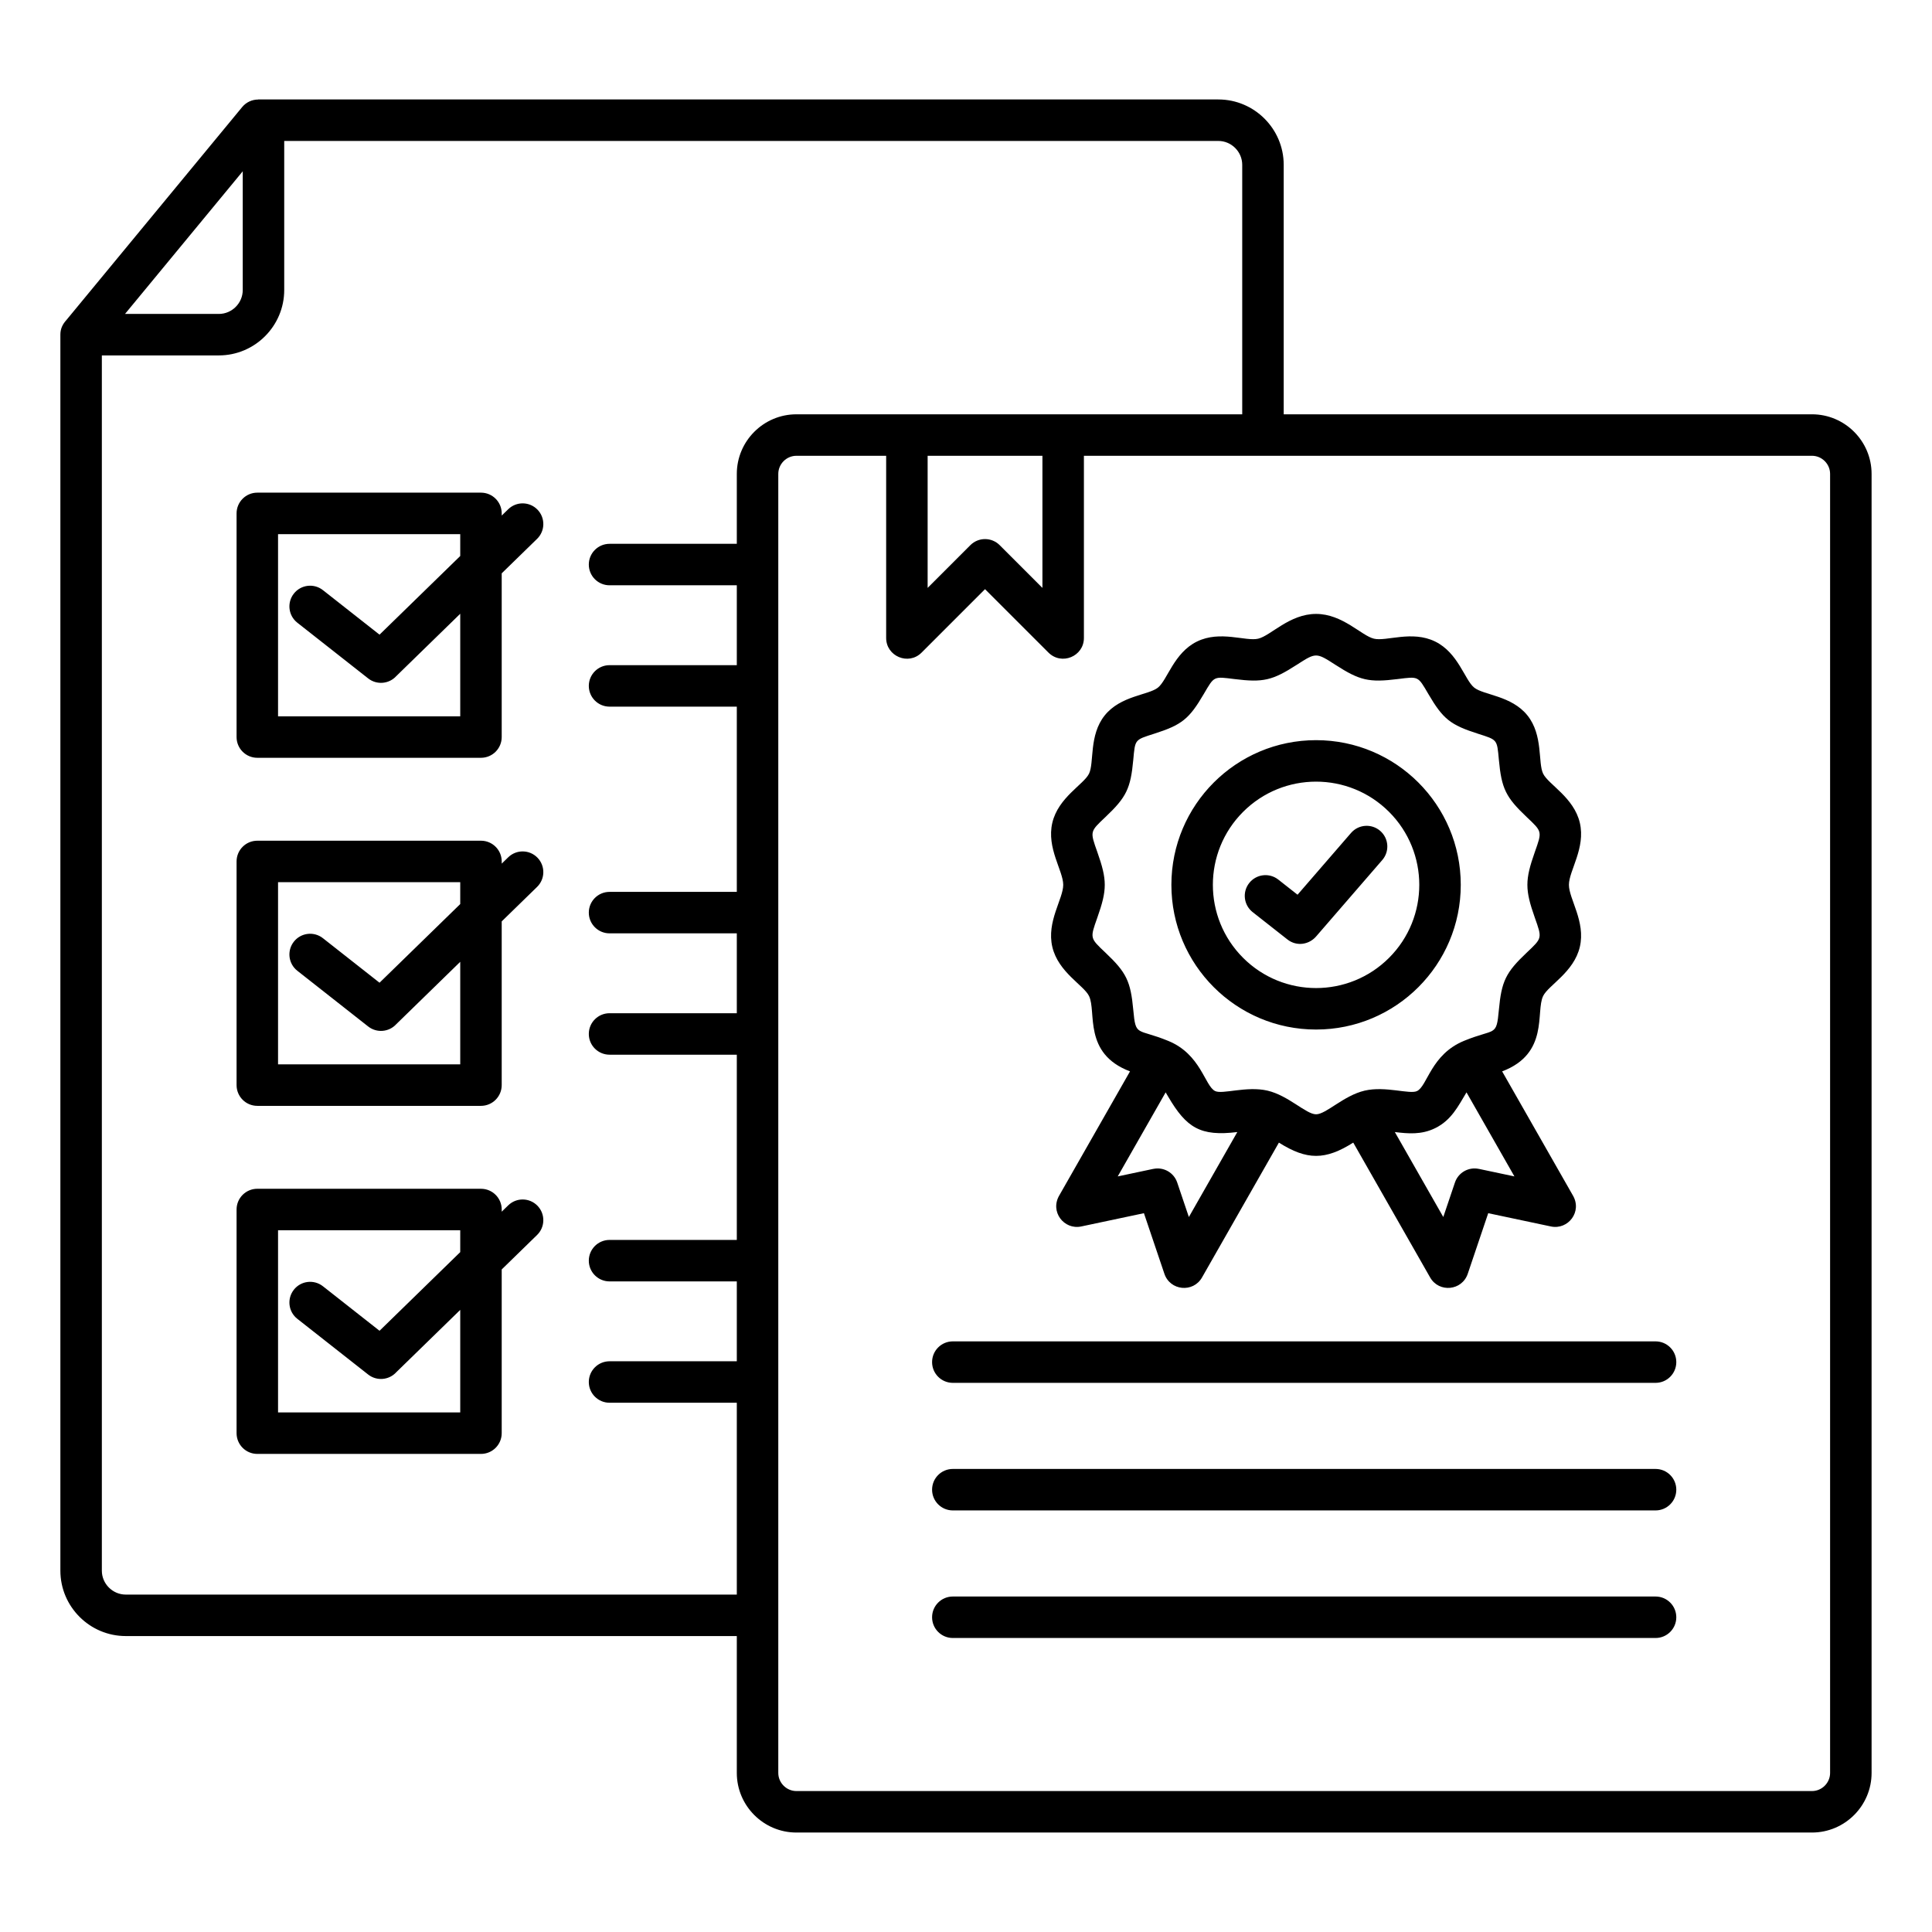 <svg xmlns="http://www.w3.org/2000/svg" width="240" height="240" viewBox="0 0 240 240" fill="none"><path fill-rule="evenodd" clip-rule="evenodd" d="M172.553 100.853C167.547 95.846 159.427 95.846 154.421 100.853C149.415 105.859 149.415 113.979 154.421 118.985C159.428 123.992 167.547 123.992 172.554 118.985C177.56 113.979 177.56 105.859 172.554 100.853H172.553ZM163.487 91.945C173.414 91.945 181.461 99.993 181.461 109.919C181.461 119.845 173.413 127.893 163.487 127.893C153.562 127.893 145.514 119.845 145.514 109.919C145.514 99.993 153.561 91.945 163.487 91.945ZM165.884 82.582C168.91 84.533 170.051 84.802 173.618 84.357C176.245 84.03 176.118 83.96 177.437 86.214C179.259 89.324 180.168 90.049 183.603 91.147C186.037 91.924 185.958 91.832 186.195 94.381C186.525 97.95 187.047 99.029 189.646 101.49C191.594 103.335 191.575 103.256 190.662 105.84C189.43 109.329 189.43 110.508 190.662 113.997C191.575 116.582 191.594 116.503 189.646 118.348C187.048 120.809 186.525 121.888 186.195 125.456C185.881 128.846 185.781 127.696 181.886 129.289C177.756 130.979 177.333 134.895 176.029 135.534C175.124 135.978 172.104 134.877 169.516 135.484C166.905 136.097 164.732 138.422 163.487 138.422C162.243 138.422 160.07 136.097 157.459 135.484C154.871 134.877 151.851 135.978 150.945 135.534C149.658 134.903 149.185 130.968 145.13 129.306C141.191 127.69 141.094 128.851 140.78 125.456C140.449 121.887 139.928 120.81 137.329 118.348C135.381 116.502 135.4 116.581 136.312 113.997C137.545 110.507 137.545 109.329 136.312 105.84C135.4 103.255 135.381 103.334 137.329 101.489C139.928 99.027 140.449 97.95 140.78 94.381C141.016 91.833 140.938 91.924 143.371 91.147C146.807 90.049 147.716 89.324 149.537 86.213C150.857 83.96 150.729 84.03 153.356 84.357C156.923 84.801 158.064 84.533 161.091 82.582C163.477 81.043 163.497 81.044 165.883 82.582L165.884 82.582ZM153.703 140.627C149.113 141.191 147.381 140.1 145.11 136.22C145.006 136.044 144.903 135.868 144.801 135.698L138.847 146.139L143.27 145.202L143.271 145.206C144.532 144.937 145.821 145.652 146.239 146.903L147.685 151.183L153.704 140.627H153.703ZM182.174 135.698C181.152 137.393 180.303 139.153 178.283 140.143C176.576 140.98 174.926 140.83 173.271 140.627L179.29 151.182L180.735 146.902C181.154 145.651 182.443 144.936 183.704 145.205L183.705 145.201L188.127 146.138L182.174 135.697V135.698ZM163.487 76.263C166.793 76.263 169.122 78.975 170.683 79.341C172.235 79.705 175.395 78.278 178.283 79.694C181.155 81.102 181.955 84.474 183.13 85.417C184.299 86.355 187.766 86.408 189.741 88.869C191.723 91.339 191.027 94.751 191.695 96.112C192.352 97.454 195.513 99.062 196.252 102.21C196.989 105.352 194.897 108.167 194.897 109.919C194.897 111.67 196.989 114.485 196.252 117.628C195.513 120.776 192.353 122.383 191.695 123.725C190.736 125.681 192.469 130.868 186.601 133.09L195.368 148.465C196.596 150.509 194.798 152.808 192.661 152.356L184.872 150.707L182.341 158.2C181.635 160.36 178.752 160.615 177.658 158.693L168.105 141.939C164.625 144.138 162.35 144.137 158.87 141.939L149.317 158.693C148.223 160.616 145.341 160.361 144.634 158.2L142.103 150.707L134.314 152.356C132.176 152.808 130.379 150.509 131.607 148.465L140.374 133.09C134.506 130.869 136.239 125.68 135.28 123.725C134.623 122.384 131.461 120.775 130.723 117.628C129.986 114.485 132.078 111.67 132.078 109.919C132.078 108.167 129.986 105.352 130.723 102.21C131.461 99.062 134.623 97.453 135.28 96.112C135.947 94.752 135.251 91.339 137.234 88.869C139.209 86.408 142.675 86.355 143.844 85.417C145.02 84.473 145.821 81.102 148.692 79.694C151.58 78.278 154.74 79.705 156.292 79.341C157.852 78.976 160.182 76.263 163.488 76.263H163.487ZM155.612 113.309C154.495 112.431 154.302 110.813 155.18 109.696C156.058 108.579 157.675 108.385 158.792 109.263L161.186 111.146L167.828 103.474C168.756 102.401 170.378 102.284 171.451 103.212C172.523 104.14 172.641 105.763 171.712 106.835L163.56 116.253C162.655 117.361 161.08 117.609 159.931 116.706L155.612 113.309L155.612 113.309ZM118.363 187.63C116.94 187.63 115.787 186.476 115.787 185.054C115.787 183.631 116.94 182.478 118.363 182.478H205.659C207.082 182.478 208.236 183.631 208.236 185.054C208.236 186.476 207.082 187.63 205.659 187.63H118.363ZM118.363 203.478C116.94 203.478 115.787 202.324 115.787 200.902C115.787 199.479 116.94 198.325 118.363 198.325H205.659C207.082 198.325 208.236 199.479 208.236 200.902C208.236 202.324 207.082 203.478 205.659 203.478H118.363ZM118.363 171.783C116.94 171.783 115.787 170.629 115.787 169.206C115.787 167.784 116.94 166.63 118.363 166.63H205.659C207.082 166.63 208.236 167.784 208.236 169.206C208.236 170.629 207.082 171.783 205.659 171.783H118.363ZM115.234 56.619V73.031L120.542 67.722C121.548 66.716 123.18 66.716 124.185 67.722L129.494 73.031V56.619H115.234H115.234ZM134.646 56.619H225.092C226.324 56.619 227.341 57.636 227.341 58.868V220.242C227.341 221.474 226.324 222.491 225.092 222.491H98.931C97.699 222.491 96.682 221.474 96.682 220.242V58.869C96.682 57.637 97.698 56.62 98.931 56.62H110.082V79.251C110.082 81.527 112.854 82.698 114.48 81.072L122.364 73.188L130.226 81.049C131.861 82.704 134.647 81.54 134.647 79.25V56.62L134.646 56.619ZM91.528 203.237H15.621C11.15 203.237 7.5 199.588 7.5 195.116V41.574C7.5 40.855 7.759 40.3 8.237 39.77L30.082 13.302C30.59 12.685 31.324 12.366 32.065 12.365V12.355H151.346C155.818 12.355 159.467 16.007 159.467 20.477V51.466H225.093C229.17 51.466 232.495 54.792 232.495 58.868V220.242C232.495 224.319 229.169 227.644 225.093 227.644H98.931C94.855 227.644 91.529 224.319 91.529 220.242V203.237H91.528ZM15.53 38.998H27.186C28.814 38.998 30.154 37.657 30.154 36.029V21.279L15.53 38.998ZM57.172 66.352H34.54V88.983H57.172V76.244L49.221 83.994C48.321 84.976 46.801 85.113 45.736 84.276L36.934 77.354C35.817 76.476 35.624 74.859 36.502 73.742C37.38 72.624 38.997 72.431 40.114 73.309L47.147 78.84L57.172 69.069V66.352ZM31.964 61.199C30.541 61.199 29.388 62.353 29.388 63.776V91.56C29.388 92.982 30.541 94.136 31.964 94.136H59.748C61.17 94.136 62.324 92.982 62.324 91.56V71.222L66.716 66.941C67.733 65.952 67.755 64.325 66.766 63.308C65.777 62.291 64.15 62.268 63.134 63.258L62.325 64.046V63.776C62.325 62.353 61.171 61.199 59.748 61.199H31.964ZM57.172 109.589H34.54V132.22H57.172V119.481L49.221 127.231C48.321 128.213 46.801 128.35 45.736 127.513L36.934 120.591C35.817 119.713 35.624 118.096 36.502 116.979C37.38 115.862 38.997 115.667 40.114 116.546L47.147 122.077L57.172 112.306V109.589ZM31.964 104.436C30.541 104.436 29.388 105.59 29.388 107.012V134.797C29.388 136.219 30.541 137.373 31.964 137.373H59.748C61.17 137.373 62.324 136.219 62.324 134.797V114.459L66.716 110.178C67.733 109.189 67.755 107.562 66.766 106.545C65.777 105.528 64.15 105.505 63.134 106.495L62.325 107.283V107.012C62.325 105.59 61.171 104.436 59.748 104.436H31.964ZM75.72 174.255H91.529V198.085H15.621C13.994 198.085 12.652 196.744 12.652 195.117V44.151H27.186C31.657 44.151 35.307 40.502 35.307 36.03V17.509H151.346C152.973 17.509 154.314 18.851 154.314 20.478V51.467H98.931C94.855 51.467 91.529 54.793 91.529 58.869V67.555H75.721C74.298 67.555 73.144 68.709 73.144 70.131C73.144 71.554 74.298 72.707 75.721 72.707H91.529V82.629H75.721C74.298 82.629 73.144 83.783 73.144 85.205C73.144 86.628 74.298 87.782 75.721 87.782H91.529V110.792H75.721C74.298 110.792 73.144 111.945 73.144 113.368C73.144 114.79 74.298 115.944 75.721 115.944H91.529V125.866H75.721C74.298 125.866 73.144 127.019 73.144 128.442C73.144 129.865 74.298 131.018 75.721 131.018H91.529V154.028H75.721C74.298 154.028 73.144 155.182 73.144 156.604C73.144 158.027 74.298 159.181 75.721 159.181H91.529V169.102H75.721C74.298 169.102 73.144 170.255 73.144 171.678C73.144 173.101 74.298 174.254 75.721 174.254L75.72 174.255ZM57.172 152.826H34.54V175.457H57.172V162.718L49.221 170.468C48.321 171.45 46.801 171.587 45.736 170.75L36.934 163.828C35.817 162.95 35.624 161.333 36.502 160.216C37.38 159.099 38.997 158.905 40.114 159.783L47.147 165.314L57.172 155.543V152.826ZM31.964 147.673C30.541 147.673 29.388 148.827 29.388 150.25V178.034C29.388 179.456 30.541 180.61 31.964 180.61H59.748C61.17 180.61 62.324 179.456 62.324 178.034V157.696L66.716 153.415C67.733 152.426 67.755 150.799 66.766 149.782C65.777 148.765 64.15 148.743 63.134 149.732L62.325 150.52V150.25C62.325 148.827 61.171 147.674 59.748 147.674H31.965L31.964 147.673Z" fill="black"></path></svg>